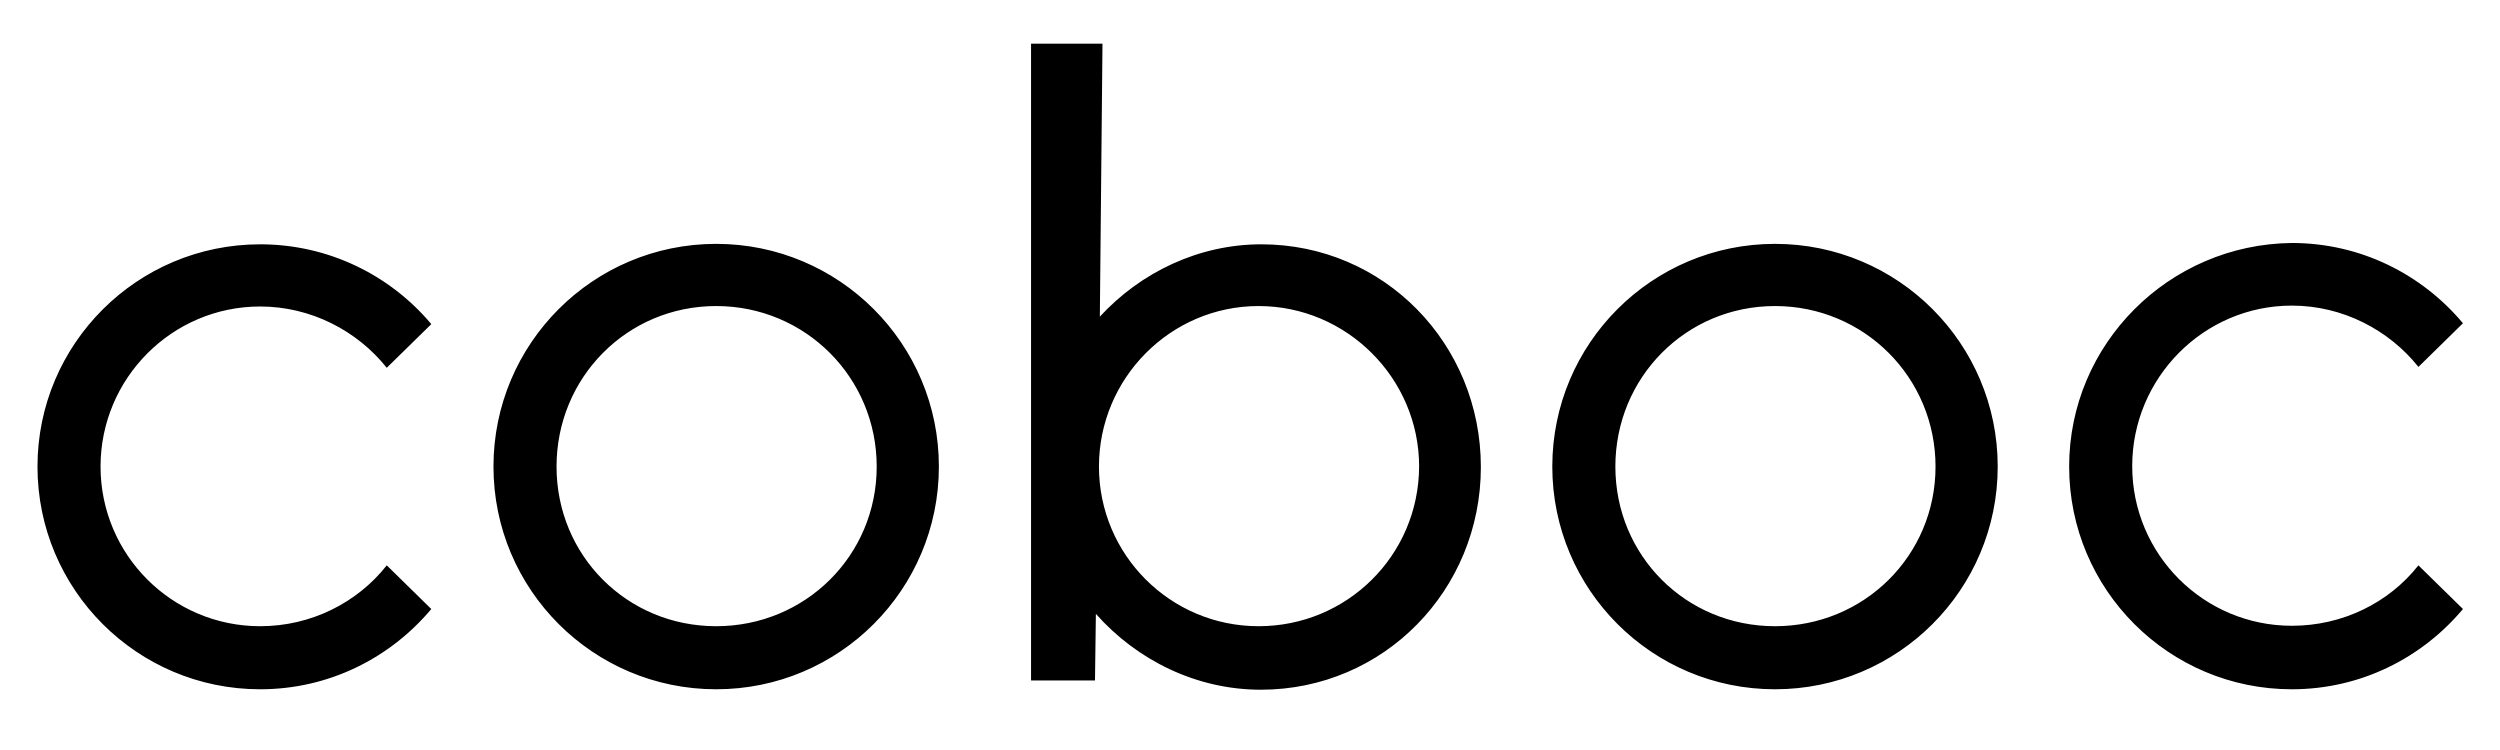 <?xml version="1.0" encoding="utf-8"?>
<!-- Generator: Adobe Illustrator 25.2.2, SVG Export Plug-In . SVG Version: 6.00 Build 0)  -->
<svg version="1.1" id="Ebene_1" xmlns="http://www.w3.org/2000/svg" xmlns:xlink="http://www.w3.org/1999/xlink" x="0px" y="0px"
	 viewBox="0 0 566.9 170.1" style="enable-background:new 0 0 566.9 170.1;" xml:space="preserve">
<path d="M469.2,105.8c0,27.9,22.6,50.5,50.5,50.5c15.6,0,29.5-7.1,38.8-18.2l-10.1-9.9c-6.7,8.5-17.2,13.7-28.7,13.7
	c-20,0-36.2-16.2-36.2-36.2s16.2-36.4,36.2-36.4c11.5,0,22,5.5,28.7,13.9l10.1-9.9c-9.3-11.1-23.2-18.2-38.8-18.2
	C491.8,55.4,469.2,78,469.2,105.8 M402.5,142c-20.2,0-36.2-16-36.2-36.2s16-36.4,36.2-36.4c20.2,0,36.4,16.2,36.4,36.4
	S422.7,142,402.5,142 M402.5,156.3c27.9,0,50.5-22.6,50.5-50.5s-22.6-50.5-50.5-50.5c-27.9,0-50.5,22.6-50.5,50.5
	S374.6,156.3,402.5,156.3 M285.4,142c-20,0-36.2-16.2-36.2-36.2s16.2-36.4,36.2-36.4c20,0,36.4,16.4,36.4,36.4
	C321.7,126,305.4,142,285.4,142 M286,55.4c-14.1,0-27.3,6.3-36.6,16.4L250,9.9h-16.2v144.4h14.5l0.2-15.1
	c9.3,10.5,22.8,17.2,37.4,17.2c27.9,0,49.9-22.6,49.9-50.5S313.9,55.4,286,55.4 M162.4,142c-20.2,0-36.2-16-36.2-36.2
	s16-36.4,36.2-36.4c20.2,0,36.4,16.2,36.4,36.4S182.6,142,162.4,142 M162.4,156.3c27.9,0,50.5-22.6,50.5-50.5s-22.6-50.5-50.5-50.5
	c-27.9,0-50.5,22.6-50.5,50.5S134.5,156.3,162.4,156.3 M8.5,105.8c0,27.9,22.6,50.5,50.5,50.5c15.6,0,29.5-7.1,38.8-18.2l-10.1-9.9
	C81,136.7,70.5,142,59,142c-20,0-36.2-16.2-36.2-36.2S39,69.5,59,69.5c11.5,0,22,5.5,28.7,13.9l10.1-9.9
	C88.5,62.4,74.5,55.4,59,55.4C31.1,55.4,8.5,78,8.5,105.8"/>
</svg>
